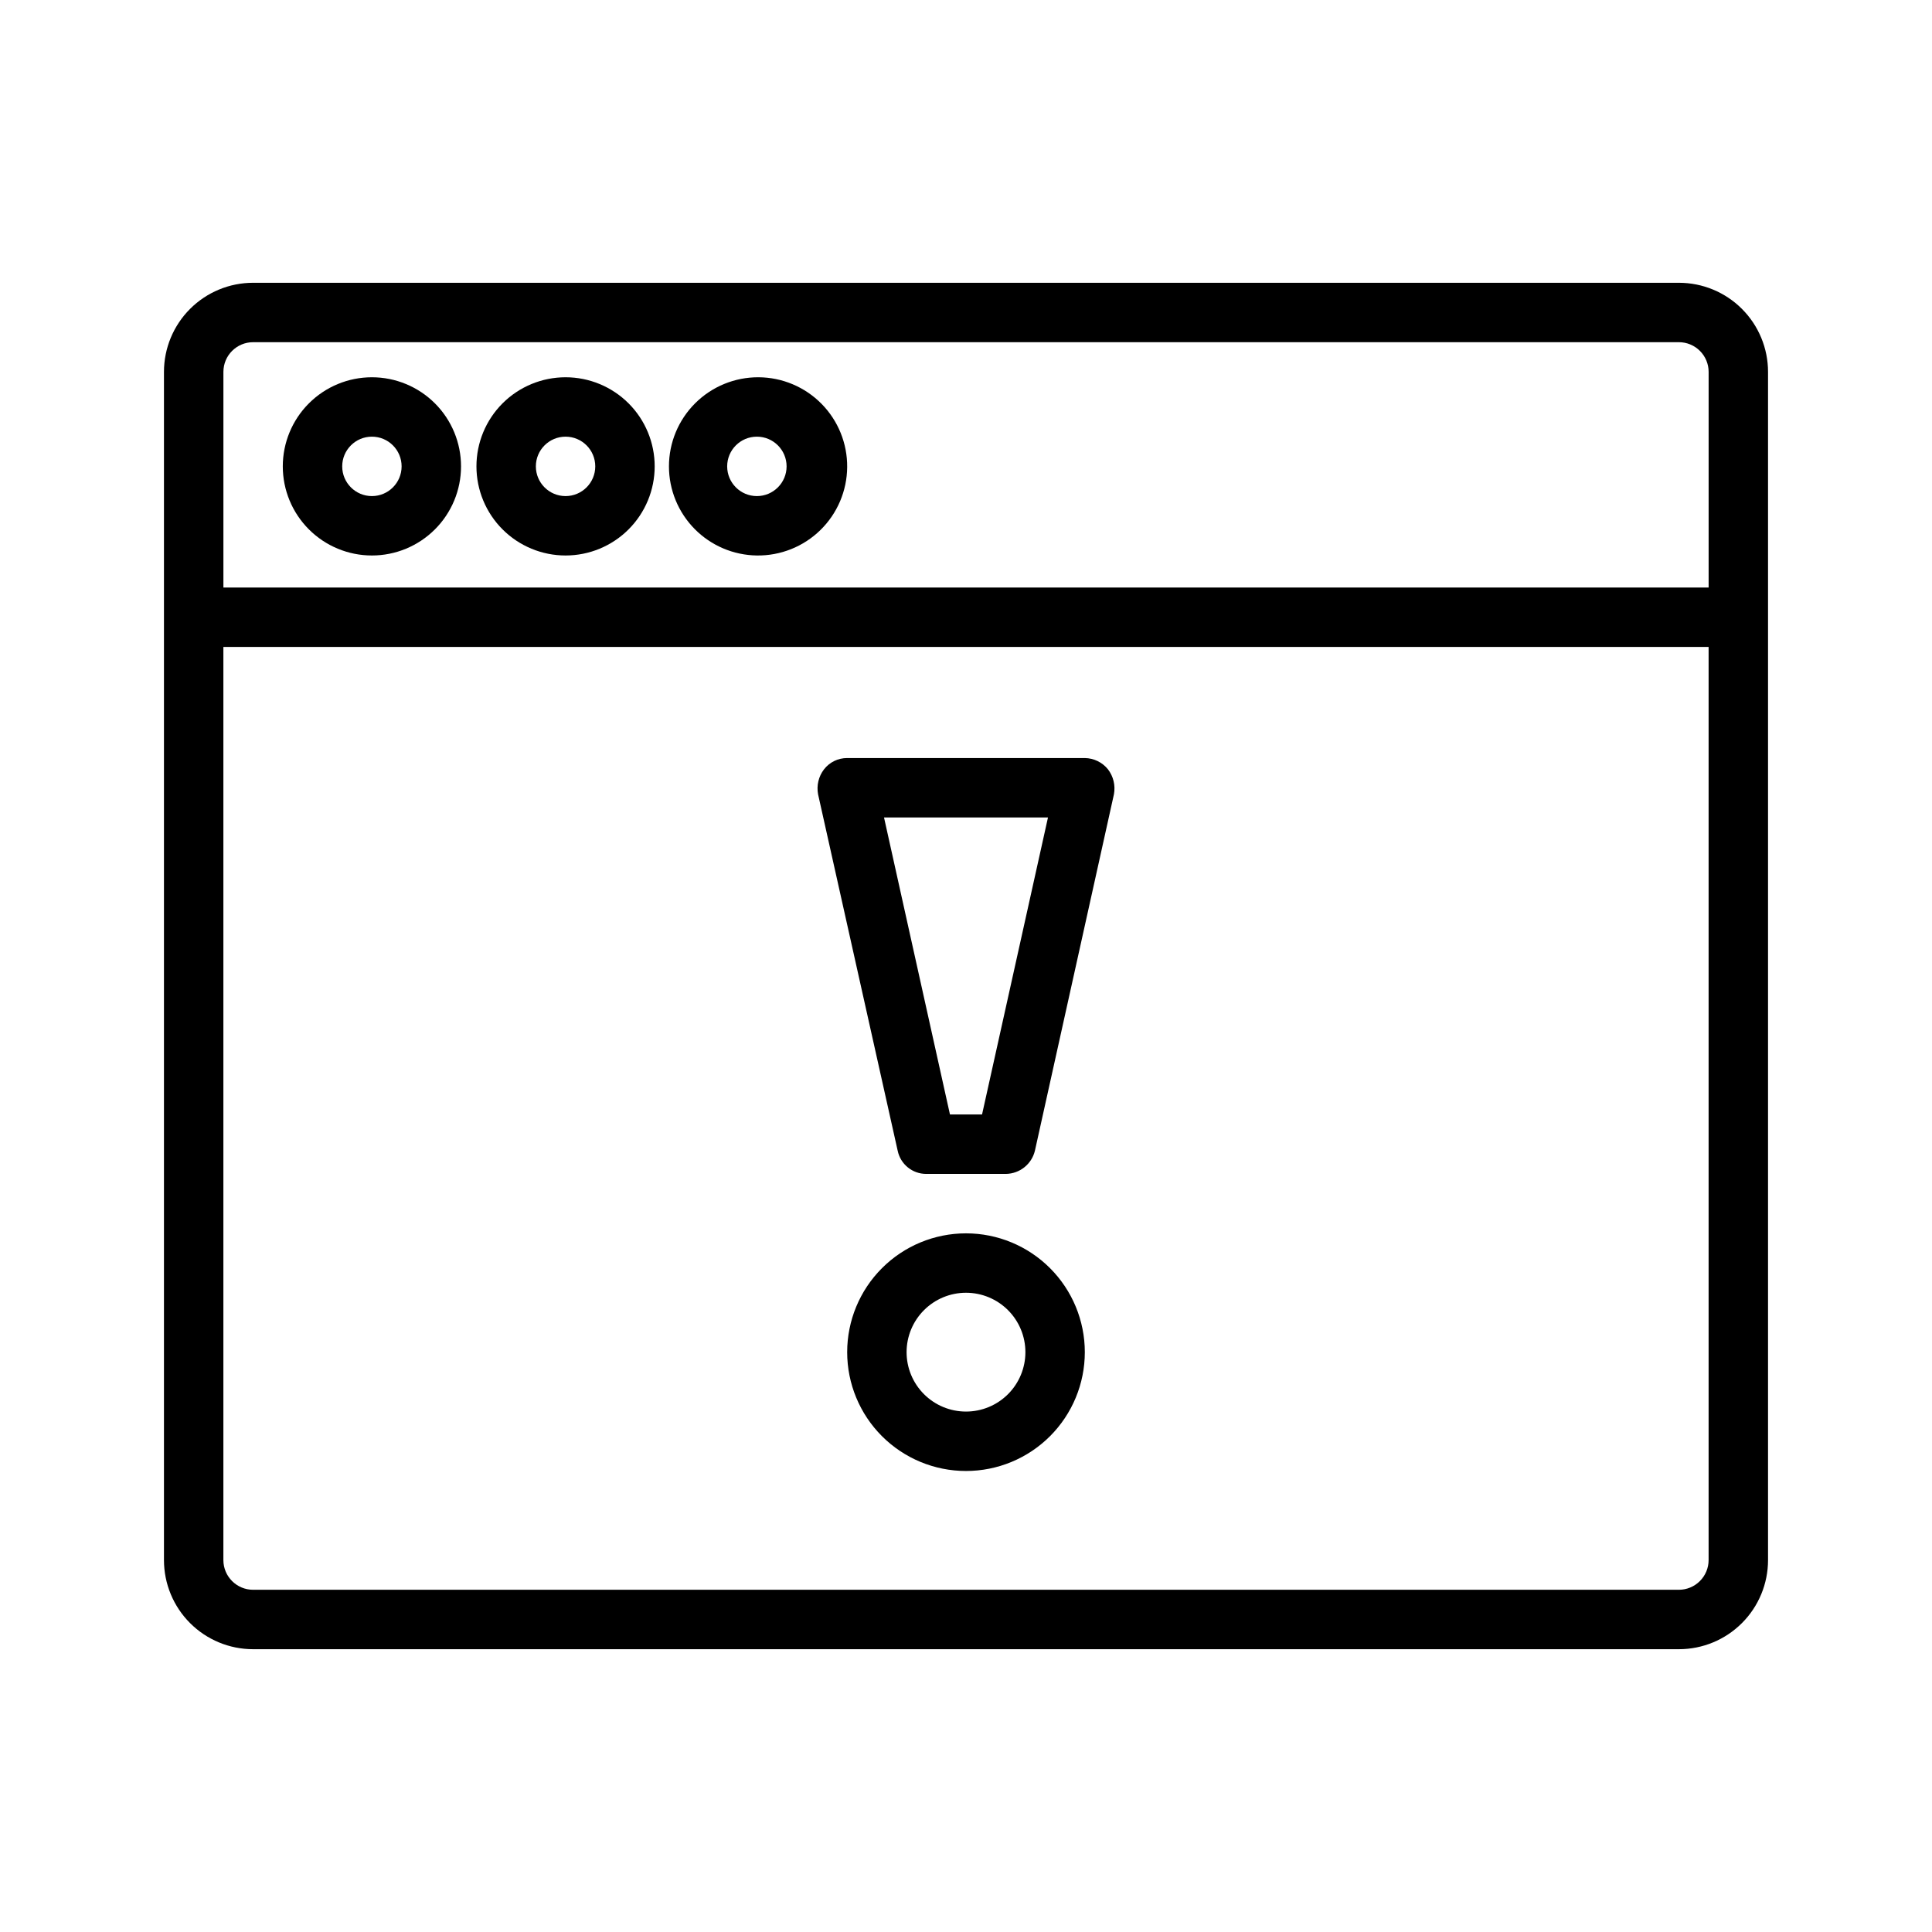 <?xml version="1.0" encoding="UTF-8"?>
<!-- Uploaded to: ICON Repo, www.iconrepo.com, Generator: ICON Repo Mixer Tools -->
<svg fill="#000000" width="800px" height="800px" version="1.1" viewBox="144 144 512 512" xmlns="http://www.w3.org/2000/svg">
 <g>
  <path d="m588.93 218.94h-377.86c-6.266 0-12.27 2.488-16.699 6.918-4.43 4.43-6.918 10.434-6.918 16.699v314.88c0 6.266 2.488 12.273 6.918 16.699 4.43 4.43 10.434 6.918 16.699 6.918h377.86c6.266 0 12.273-2.488 16.699-6.918 4.43-4.426 6.918-10.434 6.918-16.699v-314.88c0-6.266-2.488-12.27-6.918-16.699-4.426-4.43-10.434-6.918-16.699-6.918zm-377.86 15.746h377.86c2.09 0 4.09 0.828 5.566 2.305 1.477 1.477 2.309 3.477 2.309 5.566v57.148h-393.6v-57.148c0-4.348 3.523-7.871 7.871-7.871zm377.86 330.62h-377.86c-4.348 0-7.871-3.527-7.871-7.875v-241.98h393.6v241.98c0 2.09-0.832 4.09-2.309 5.566-1.477 1.477-3.477 2.309-5.566 2.309z"/>
  <path d="m242.56 291.21c6.262 0 12.27-2.488 16.699-6.918 4.43-4.43 6.918-10.434 6.918-16.699 0-6.262-2.488-12.27-6.918-16.699-4.43-4.426-10.438-6.914-16.699-6.914-6.266 0-12.27 2.488-16.699 6.914-4.43 4.43-6.918 10.438-6.918 16.699 0 6.266 2.488 12.27 6.918 16.699 4.43 4.43 10.434 6.918 16.699 6.918zm0-31.488c4.348 0 7.871 3.523 7.871 7.871s-3.523 7.875-7.871 7.875-7.871-3.527-7.871-7.875 3.523-7.871 7.871-7.871z"/>
  <path d="m293.88 291.21c6.266 0 12.27-2.488 16.699-6.918 4.43-4.43 6.918-10.434 6.918-16.699 0-6.262-2.488-12.27-6.918-16.699-4.43-4.426-10.434-6.914-16.699-6.914-6.262 0-12.27 2.488-16.699 6.914-4.43 4.43-6.918 10.438-6.918 16.699 0 6.266 2.488 12.27 6.918 16.699 4.43 4.43 10.438 6.918 16.699 6.918zm0-31.488c4.348 0 7.871 3.523 7.871 7.871s-3.523 7.875-7.871 7.875c-4.348 0-7.871-3.527-7.871-7.875s3.523-7.871 7.871-7.871z"/>
  <path d="m344.58 291.21c6.281 0.082 12.336-2.34 16.828-6.731 4.492-4.391 7.047-10.391 7.102-16.672 0.059-6.281-2.391-12.328-6.801-16.797-4.414-4.473-10.426-7.004-16.707-7.031-6.281-0.027-12.316 2.449-16.766 6.879-4.453 4.434-6.957 10.453-6.957 16.734 0 6.211 2.445 12.172 6.805 16.59 4.363 4.422 10.289 6.945 16.496 7.027zm0-31.488c4.348 0 7.875 3.523 7.875 7.871s-3.527 7.875-7.875 7.875-7.871-3.527-7.871-7.875 3.523-7.871 7.871-7.871z"/>
  <path d="m431.49 344.89h-62.977c-2.402-0.012-4.672 1.094-6.141 2.992-1.441 1.879-2.012 4.285-1.574 6.613l21.098 94.465v-0.004c0.746 3.582 3.898 6.144 7.555 6.141h21.098c3.672-0.039 6.852-2.57 7.715-6.141l20.941-94.465v0.004c0.434-2.328-0.137-4.734-1.578-6.613-1.496-1.863-3.75-2.957-6.137-2.992zm-27.238 94.465h-8.5l-17.477-78.719h43.453z"/>
  <path d="m400 470.85c-8.352 0-16.363 3.316-22.266 9.223-5.906 5.902-9.223 13.914-9.223 22.266 0 8.352 3.316 16.359 9.223 22.266 5.902 5.902 13.914 9.223 22.266 9.223s16.359-3.32 22.266-9.223c5.902-5.906 9.223-13.914 9.223-22.266 0-8.352-3.32-16.363-9.223-22.266-5.906-5.906-13.914-9.223-22.266-9.223zm0 47.23c-4.176 0-8.18-1.656-11.133-4.609-2.953-2.953-4.613-6.957-4.613-11.133 0-4.176 1.66-8.18 4.613-11.133 2.953-2.953 6.957-4.613 11.133-4.613s8.18 1.66 11.133 4.613c2.949 2.953 4.609 6.957 4.609 11.133 0 4.176-1.66 8.18-4.609 11.133-2.953 2.953-6.957 4.609-11.133 4.609z"/>
 </g>
</svg>